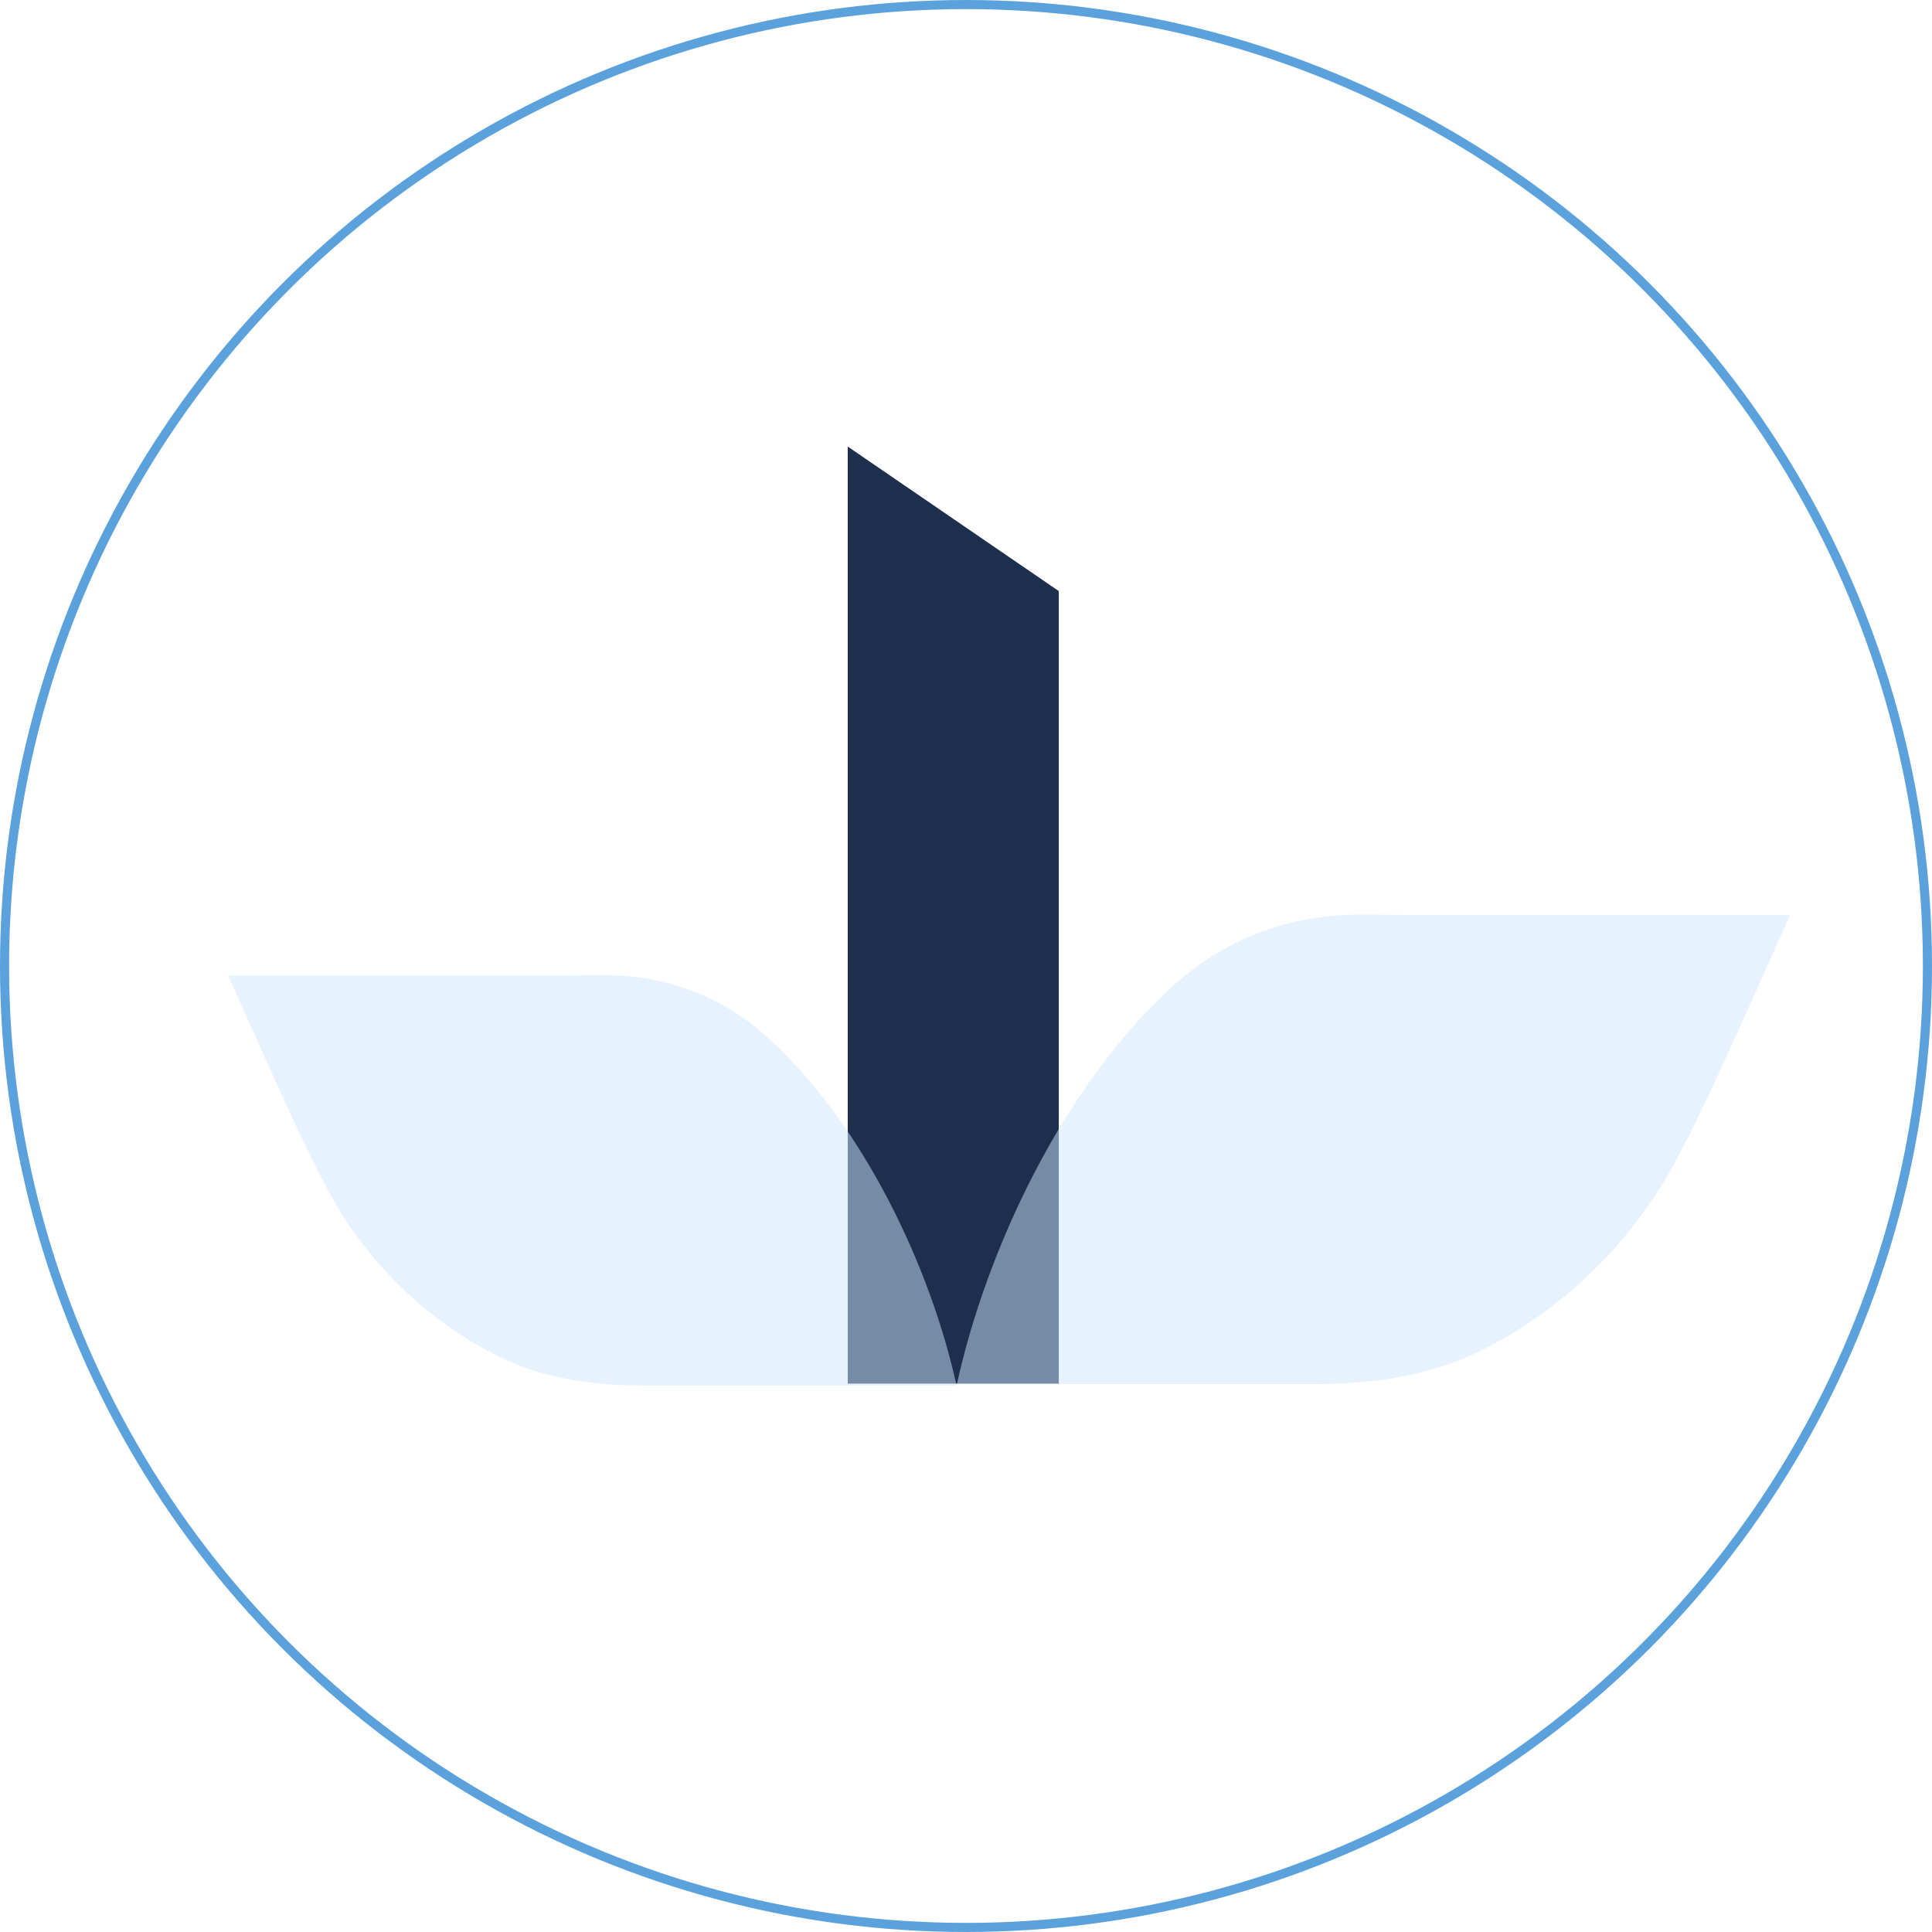 <svg xmlns="http://www.w3.org/2000/svg" width="212" height="212" viewBox="0 0 212 212" fill="none"><circle cx="106" cy="106" r="105.5" stroke="#5BA2DD"></circle><path d="M93.022 151.826V49L116.181 64.859V151.826H93.022Z" fill="#1E2F4D"></path><path d="M156.908 100.404L196.46 100.404C193.094 107.565 187.012 122.174 182.728 129.417C177.602 137.969 169.952 144.844 161.192 148.813C159.93 149.386 158.476 149.918 156.908 150.327C152.815 151.473 148.569 151.882 144.323 151.882L105 151.882C108.252 137.11 116.59 119.309 128.525 108.342C134.263 103.104 141.299 100.363 149.219 100.363L156.908 100.404Z" fill="#CEE9FF" fill-opacity="0.5"></path><path d="M59.581 107.036L25 107.036C27.943 113.297 33.261 126.069 37.006 132.402C41.488 139.88 48.177 145.89 55.835 149.361C56.939 149.862 58.21 150.327 59.581 150.684C63.16 151.686 66.872 152.044 70.584 152.044L104.965 152.044C102.122 139.128 94.831 123.565 84.397 113.977C79.38 109.397 73.228 107 66.303 107L59.581 107.036Z" fill="#CEE9FF" fill-opacity="0.5"></path></svg>